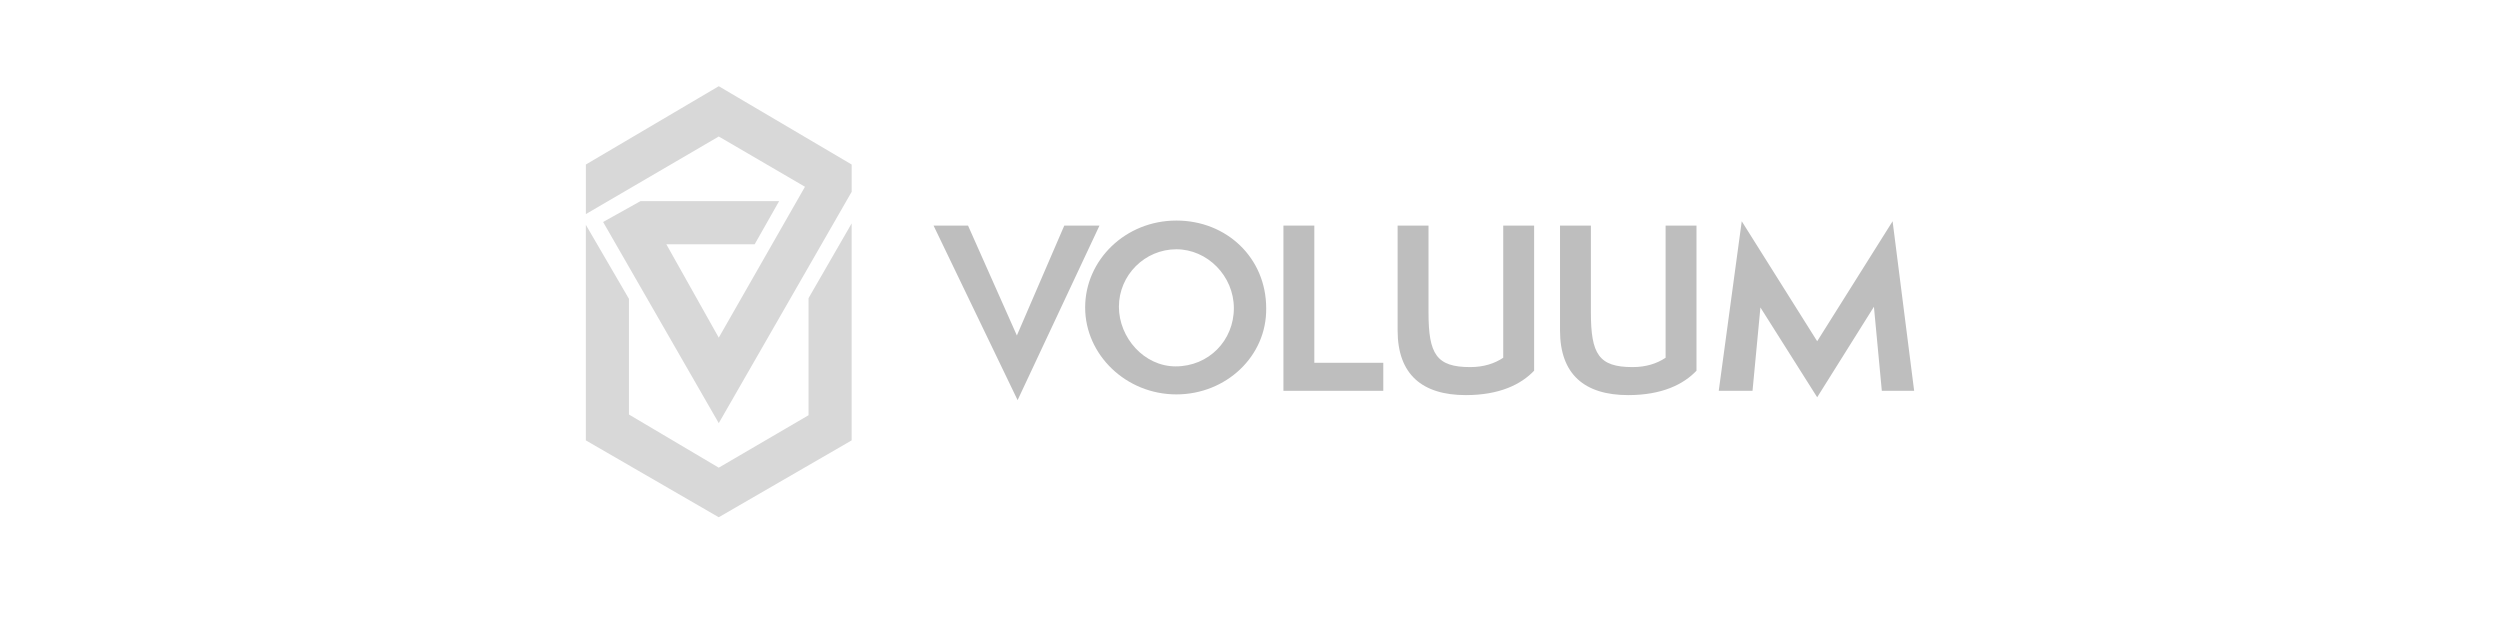 <svg width="232" height="58" viewBox="0 0 232 58" fill="none" xmlns="http://www.w3.org/2000/svg">
<path d="M86.633 20.933H89.833L94.366 31.133L98.766 20.933H102.033L94.433 37.133L86.633 20.933Z" fill="#BEBEBE"/>
<path d="M109.169 36.6C104.502 36.6 100.702 32.933 100.702 28.533C100.702 24.133 104.435 20.467 109.169 20.467C113.835 20.467 117.502 23.933 117.502 28.6C117.568 33.066 113.768 36.6 109.169 36.6ZM109.169 23.133C106.235 23.133 103.835 25.533 103.835 28.466C103.835 31.333 106.169 34 109.102 34C112.169 34 114.502 31.6 114.502 28.6C114.502 25.6 112.035 23.133 109.169 23.133Z" fill="#BEBEBE"/>
<path d="M119.103 36.267V20.934H121.969V33.667H128.369V36.267H119.103Z" fill="#BEBEBE"/>
<path d="M139.499 20.933H142.366V34.4C141.166 35.666 139.166 36.666 136.032 36.666C131.966 36.666 129.699 34.733 129.699 30.666V20.933H132.566V29C132.566 32.866 133.299 34.066 136.432 34.066C137.699 34.066 138.699 33.733 139.499 33.2V20.933Z" fill="#BEBEBE"/>
<path d="M154.568 20.933H157.435V34.4C156.235 35.666 154.235 36.666 151.102 36.666C147.035 36.666 144.769 34.733 144.769 30.666V20.933H147.635V29C147.635 32.866 148.368 34.066 151.502 34.066C152.768 34.066 153.768 33.733 154.568 33.2V20.933Z" fill="#BEBEBE"/>
<path d="M174.633 36.267L173.9 28.467L168.634 36.867L163.367 28.533L162.634 36.267H159.5L161.634 20.533L168.634 31.667L175.633 20.533L177.633 36.267H174.633Z" fill="#BEBEBE"/>
<path d="M75.033 27.667V38.533L66.7 43.4L58.367 38.467V27.733L54.367 20.867V40.867L66.7 48L79.033 40.867V20.733L75.033 27.667Z" fill="#BEBEBE" fill-opacity="0.6"/>
<path d="M66.701 8L54.368 15.267V19.867L66.701 12.667L74.701 17.333L66.701 31.333L61.835 22.667H70.034L72.301 18.667H59.435L55.968 20.6L66.701 39.267L79.034 17.8V15.267L66.701 8Z" fill="#BEBEBE" fill-opacity="0.6"/>
</svg>
